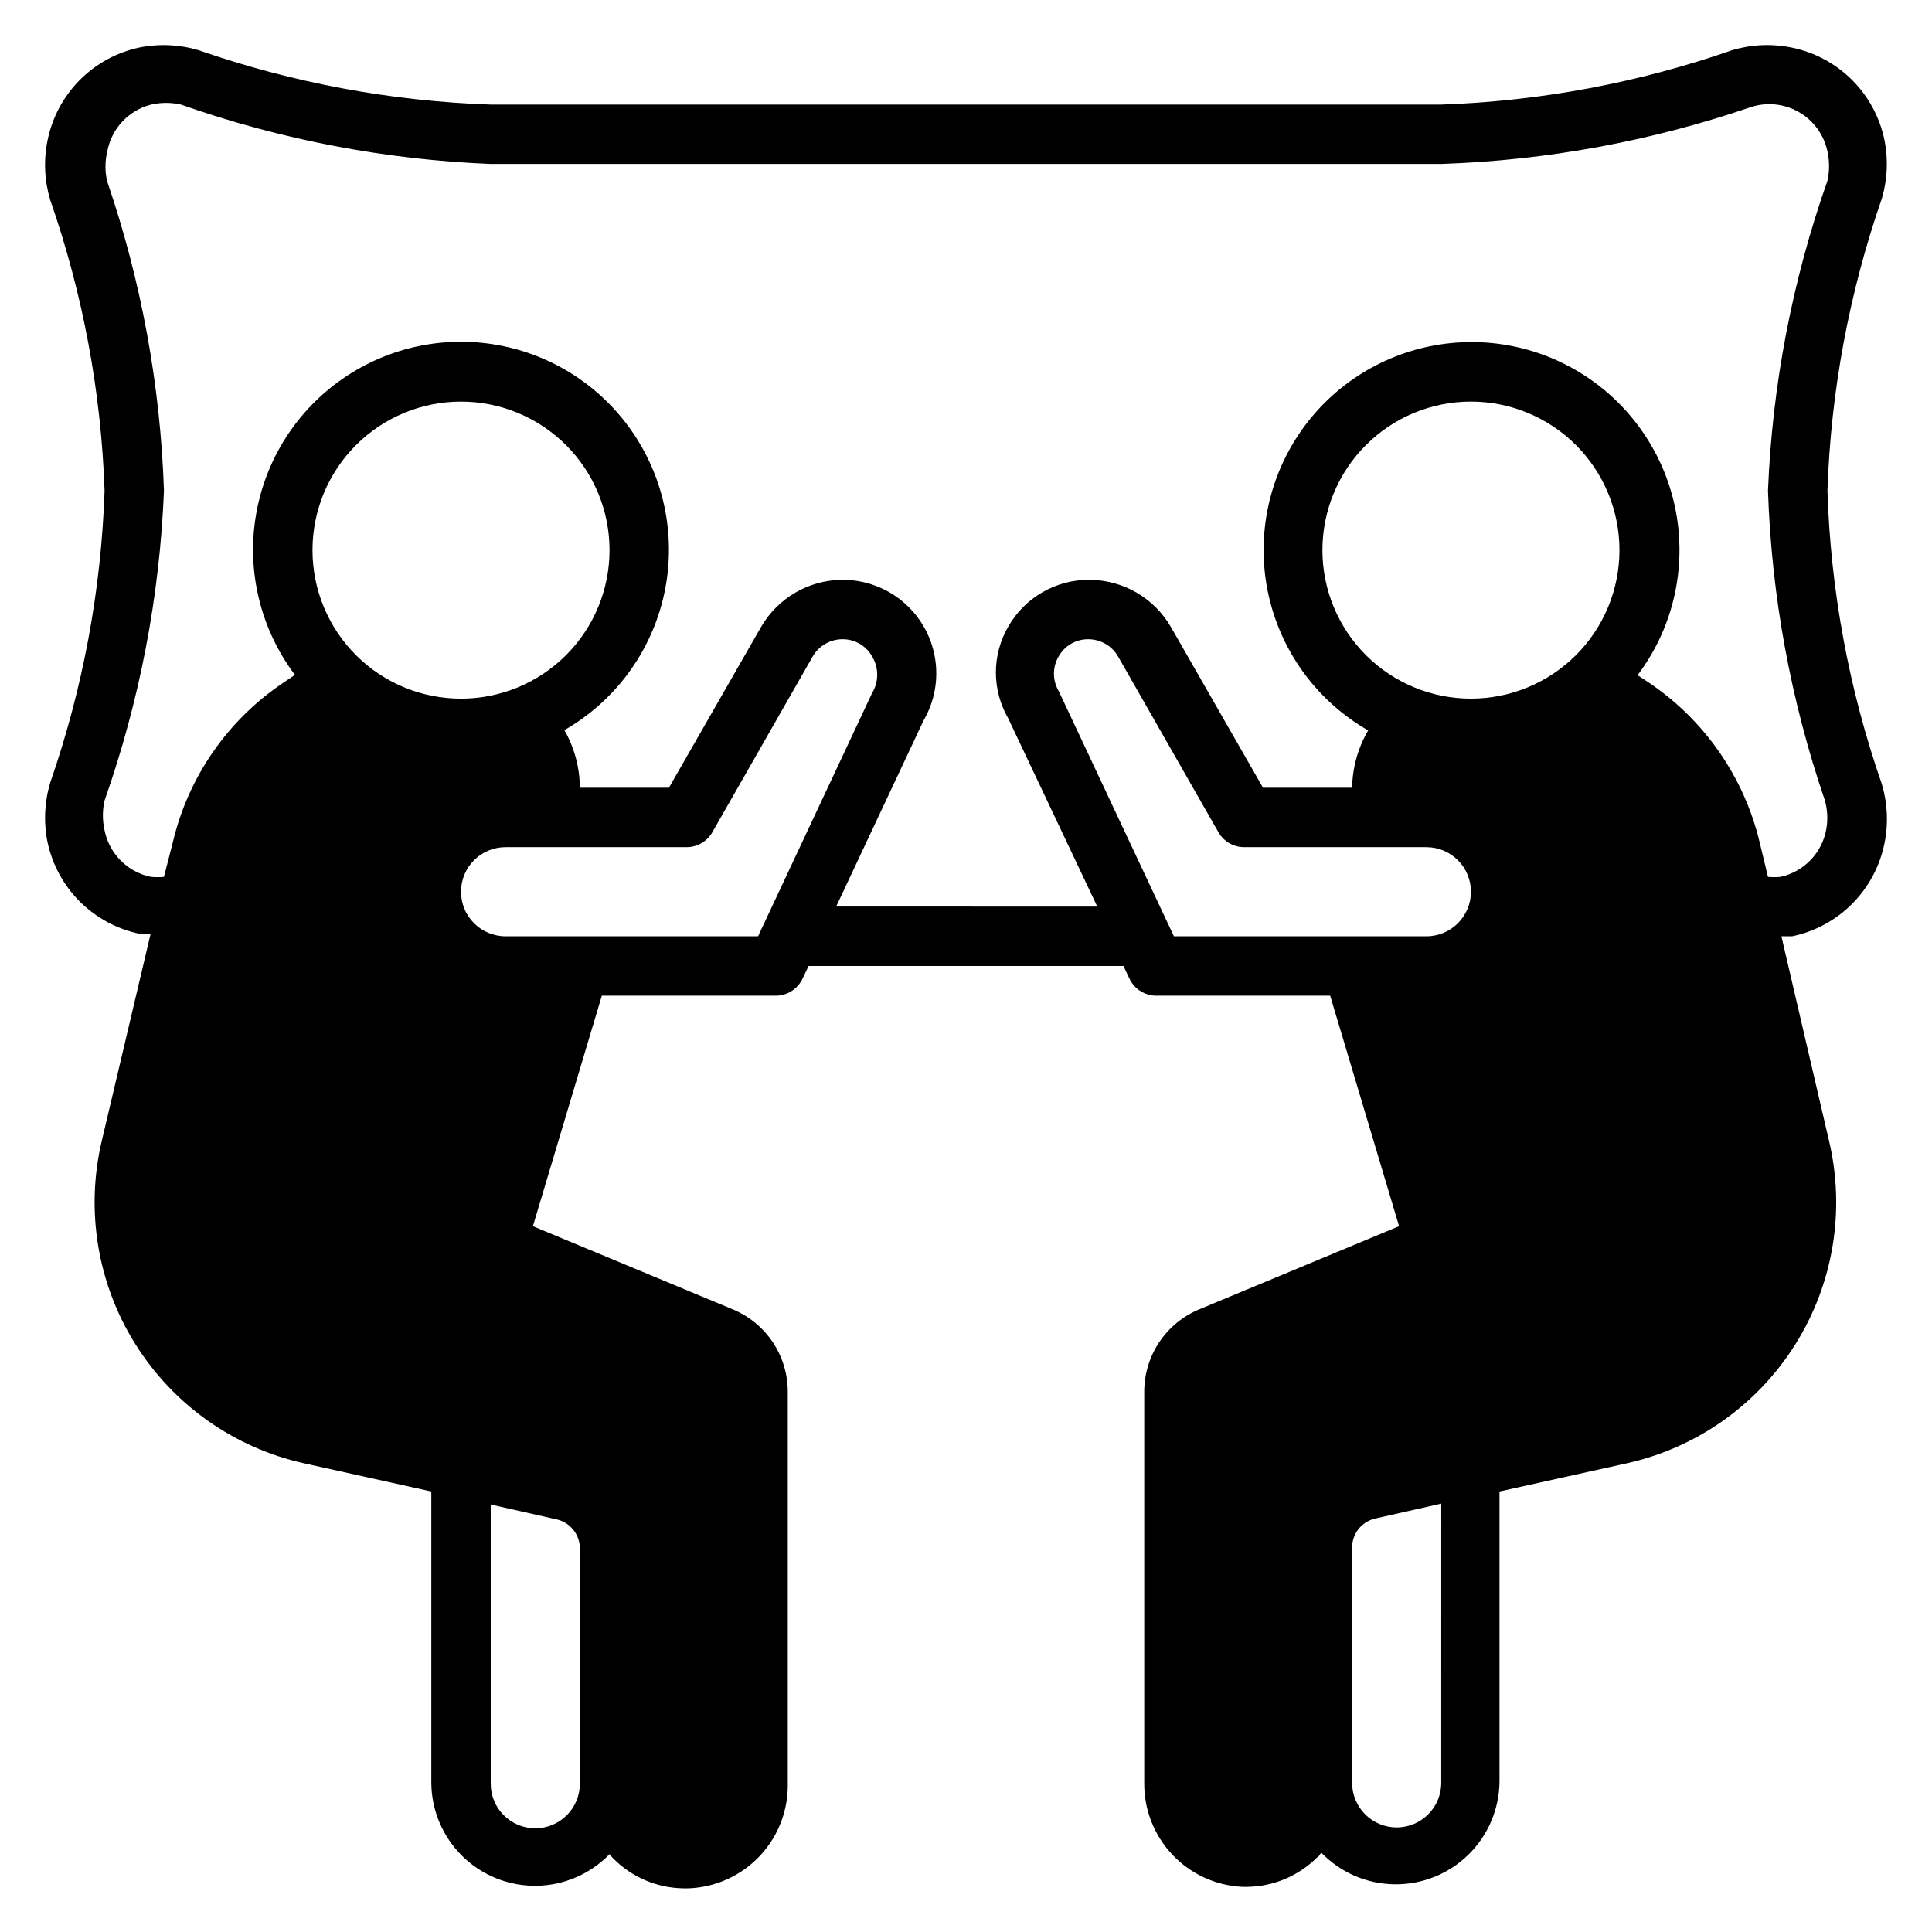 <?xml version="1.0" encoding="UTF-8"?>
<!-- Uploaded to: ICON Repo, www.iconrepo.com, Generator: ICON Repo Mixer Tools -->
<svg fill="#000000" width="800px" height="800px" version="1.1" viewBox="144 144 512 512" xmlns="http://www.w3.org/2000/svg">
 <path d="m643.4 181.08c-1.254-6.047-4.258-11.594-8.641-15.945-4.379-4.356-9.945-7.324-16-8.539-5.227-1.066-10.637-0.824-15.742 0.711-24.82 8.641-50.801 13.5-77.07 14.406h-251.9c-26.371-0.891-52.457-5.75-77.383-14.406-5.109-1.527-10.516-1.77-15.742-0.711-6.019 1.281-11.531 4.301-15.855 8.68-4.32 4.379-7.266 9.926-8.473 15.961-1.066 5.227-0.824 10.637 0.711 15.746 8.641 24.82 13.5 50.801 14.406 77.066-0.891 26.371-5.75 52.457-14.406 77.383-1.527 5.109-1.77 10.516-0.711 15.742 1.277 6.008 4.281 11.512 8.645 15.836 4.367 4.32 9.898 7.273 15.918 8.488h2.754l-12.91 54.711c-4.394 18.457-1.203 37.902 8.859 53.988 10.062 16.082 26.152 27.461 44.672 31.582l33.77 7.477v77.227c0.055 7.316 3.023 14.312 8.254 19.434 5.227 5.121 12.285 7.941 19.602 7.84 7.316-0.102 14.293-3.117 19.379-8.383 0.395 0.395 0.629 0.867 1.023 1.18v0.004c4.883 4.914 11.488 7.738 18.418 7.871h1.574c7.164-0.289 13.926-3.379 18.832-8.605 4.902-5.231 7.555-12.176 7.383-19.34v-103.68c0-4.668-1.383-9.23-3.977-13.109-2.594-3.883-6.277-6.906-10.586-8.695l-52.98-22.043 18.266-61.086h46.051c3.074 0.008 5.871-1.777 7.164-4.566l1.574-3.305h83.441l1.574 3.305c1.293 2.789 4.09 4.574 7.164 4.566h46.051l18.262 61.086-52.98 22.043h0.004c-4.309 1.789-7.992 4.812-10.586 8.695-2.59 3.879-3.977 8.441-3.977 13.109v103.68c-0.07 7.047 2.586 13.848 7.41 18.98 4.828 5.133 11.453 8.207 18.488 8.57h1.574c6.93-0.133 13.535-2.957 18.422-7.871 0.395 0 0.629-0.789 1.023-1.18v-0.004c5.086 5.266 12.059 8.281 19.379 8.383 7.316 0.102 14.371-2.719 19.602-7.84 5.231-5.121 8.199-12.117 8.25-19.434v-76.832l33.77-7.477h0.004c18.516-4.121 34.609-15.5 44.672-31.582 10.062-16.086 13.25-35.531 8.855-53.988l-12.594-54.082h2.832c6.051-1.254 11.594-4.258 15.945-8.637 4.356-4.383 7.324-9.945 8.539-16 1.066-5.227 0.824-10.637-0.711-15.746-8.703-25.02-13.562-51.219-14.402-77.695 0.891-26.371 5.746-52.457 14.402-77.383 1.504-5.059 1.746-10.41 0.711-15.586zm-416.59 108.71c0-10.438 4.148-20.449 11.531-27.832 7.379-7.379 17.391-11.527 27.832-11.527 10.438 0 20.449 4.148 27.832 11.527 7.379 7.383 11.527 17.395 11.527 27.832 0 10.441-4.148 20.453-11.527 27.832-7.383 7.383-17.395 11.527-27.832 11.527-10.441 0-20.453-4.144-27.832-11.527-7.383-7.379-11.531-17.391-11.531-27.832zm64.707 256.86 0.004 0.004c3.66 0.824 6.231 4.117 6.141 7.871v60.93c-0.039 0.418-0.039 0.84 0 1.258 0 6.523-5.289 11.809-11.809 11.809-6.523 0-11.809-5.285-11.809-11.809v-73.996zm53.375-154.53h-66.914c-6.519 0-11.805-5.285-11.805-11.805 0-6.523 5.285-11.809 11.805-11.809h47.941c2.824 0.012 5.438-1.492 6.848-3.938l26.609-46.602c1.625-2.816 4.621-4.555 7.871-4.566 3.266-0.035 6.285 1.715 7.871 4.566 1.801 2.977 1.801 6.703 0 9.684zm181.05 224.36c0 6.519-5.285 11.809-11.805 11.809-6.523 0-11.809-5.289-11.809-11.809 0.039-0.422 0.039-0.844 0-1.262v-60.93c-0.094-3.75 2.477-7.047 6.141-7.871l17.477-3.938zm-3.934-224.36h-66.914l-30.543-65.023v0.004c-1.664-2.816-1.664-6.316 0-9.133 1.59-2.852 4.609-4.602 7.871-4.566 3.25 0.012 6.25 1.75 7.875 4.566l26.609 46.602h-0.004c1.414 2.445 4.027 3.949 6.848 3.938h48.258c6.519 0 11.809 5.285 11.809 11.809 0 6.519-5.289 11.805-11.809 11.805zm11.809-62.977c-10.441 0-20.453-4.144-27.832-11.527-7.383-7.379-11.531-17.391-11.531-27.832 0-10.438 4.148-20.449 11.531-27.832 7.379-7.379 17.391-11.527 27.832-11.527 10.438 0 20.449 4.148 27.832 11.527 7.379 7.383 11.527 17.395 11.527 27.832 0 10.441-4.148 20.453-11.527 27.832-7.383 7.383-17.395 11.527-27.832 11.527zm93.754 26.844c0.754 2.559 0.887 5.254 0.395 7.875-0.562 3.047-2.016 5.859-4.172 8.086s-4.922 3.769-7.953 4.43c-1.098 0.105-2.203 0.105-3.305 0l-2.203-9.133c-4.148-17.398-14.723-32.582-29.602-42.508l-2.754-1.812c9.039-11.988 12.793-27.148 10.395-41.969-2.398-14.82-10.742-28.023-23.098-36.551-12.359-8.527-27.66-11.645-42.371-8.629-14.707 3.016-27.547 11.902-35.551 24.609-8.004 12.703-10.477 28.121-6.848 42.691 3.629 14.57 13.047 27.027 26.074 34.492-2.703 4.613-4.168 9.848-4.25 15.191h-23.617l-24.402-42.586c-4.453-7.711-12.668-12.477-21.57-12.516-4.379-0.039-8.684 1.094-12.477 3.281s-6.934 5.348-9.094 9.156c-4.332 7.5-4.332 16.742 0 24.246l23.617 49.91-69.195-0.004 23.145-49.277c2.953-5.055 4.027-10.992 3.023-16.762-1-5.769-4.012-10.996-8.5-14.758-4.484-3.762-10.16-5.816-16.016-5.793-8.902 0.039-17.117 4.805-21.57 12.516l-24.402 42.586h-23.613c-0.023-5.359-1.434-10.621-4.094-15.27 13.027-7.465 22.441-19.926 26.074-34.492 3.629-14.57 1.156-29.988-6.848-42.695-8.004-12.703-20.848-21.59-35.555-24.605-14.707-3.016-30.012 0.098-42.367 8.629-12.359 8.527-20.699 21.727-23.098 36.551-2.398 14.82 1.355 29.98 10.391 41.969l-2.676 1.812c-14.945 9.871-25.562 25.074-29.676 42.508l-2.363 9.211c-1.152 0.113-2.312 0.113-3.465 0-3.035-0.621-5.82-2.129-8.004-4.328-2.184-2.195-3.672-4.992-4.273-8.031-0.586-2.59-0.586-5.281 0-7.871 9.309-26.434 14.613-54.105 15.742-82.105-0.938-27.91-6.004-55.523-15.035-81.949-0.621-2.586-0.621-5.285 0-7.871 0.531-2.988 1.91-5.758 3.977-7.977 2.07-2.223 4.734-3.797 7.676-4.539 2.59-0.586 5.277-0.586 7.871 0 26.43 9.309 54.105 14.613 82.105 15.742h251.9c27.91-0.938 55.527-6.004 81.949-15.035 4.254-1.422 8.91-0.961 12.801 1.262 3.894 2.227 6.652 6.004 7.59 10.391 0.582 2.59 0.582 5.277 0 7.871-9.312 26.43-14.617 54.105-15.746 82.105 0.938 27.906 6.008 55.523 15.035 81.945z"/>
</svg>